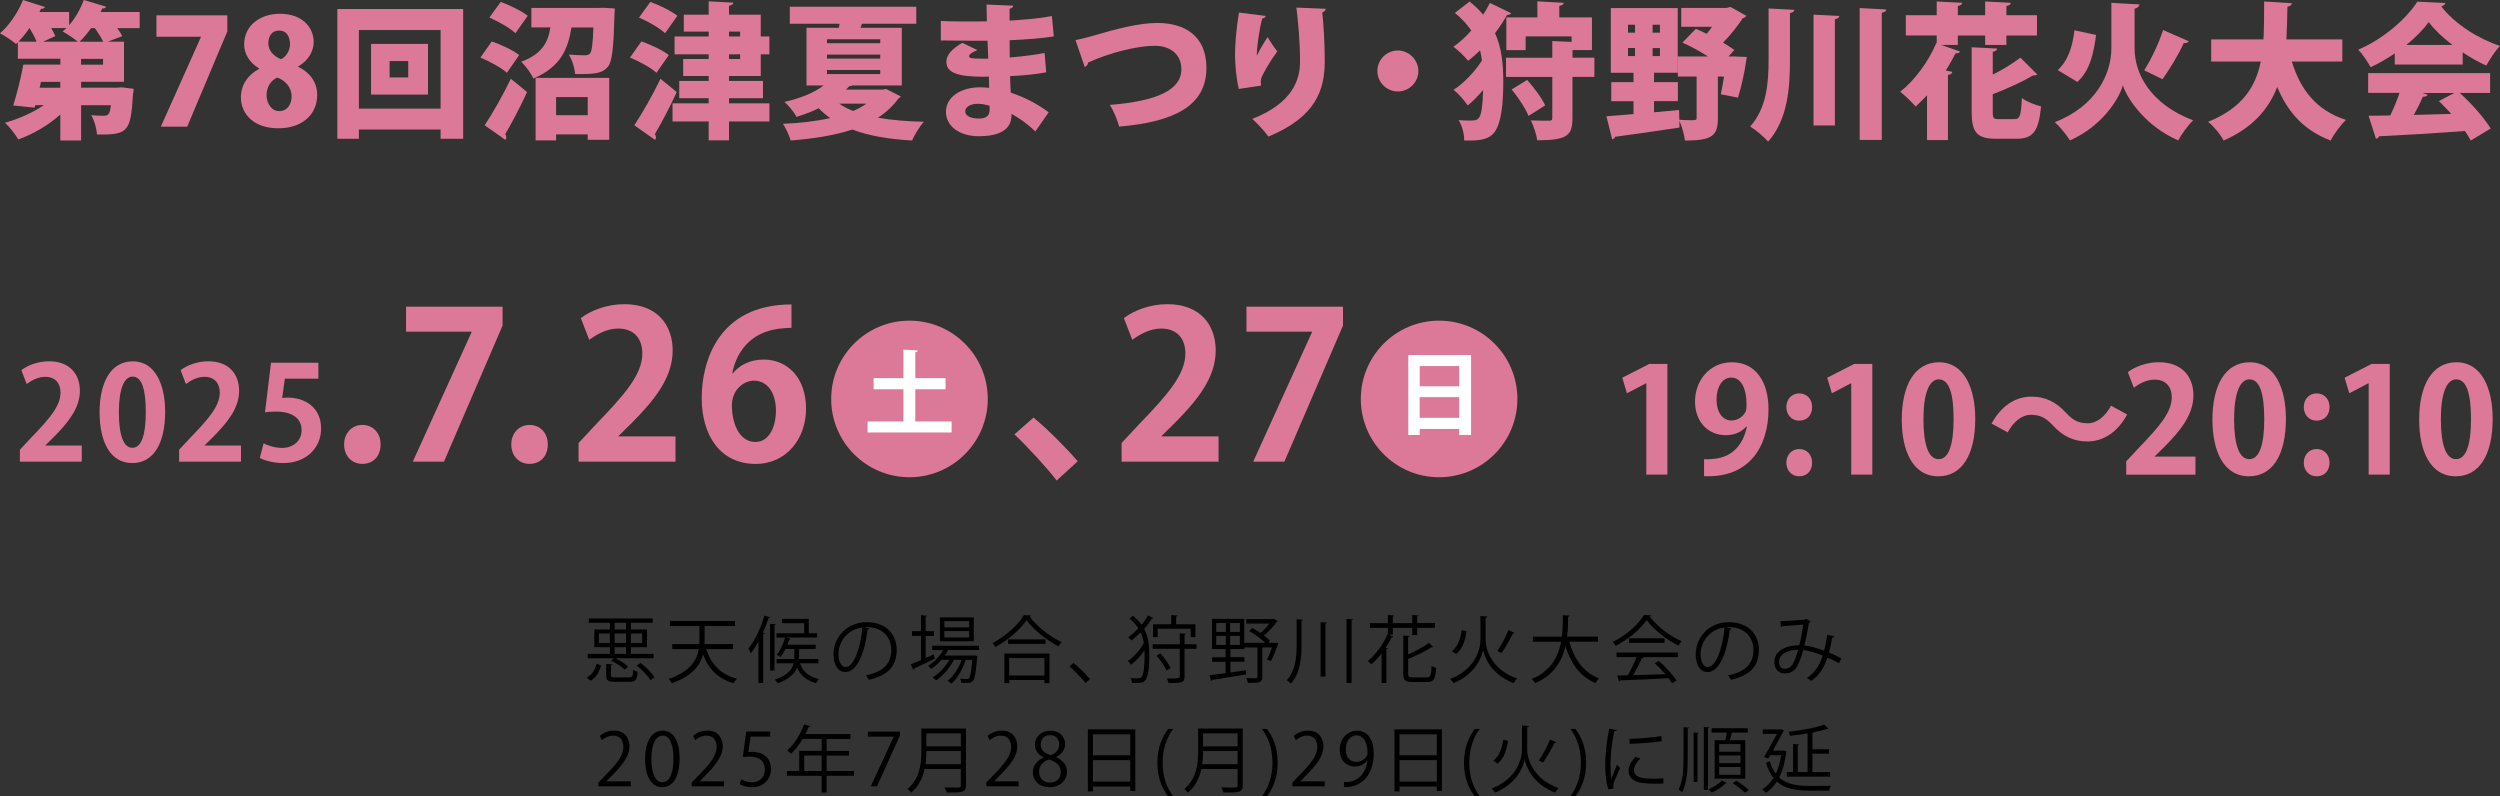 <?xml version="1.0" encoding="UTF-8"?>
<svg id="_レイヤー_2" data-name="レイヤー 2" xmlns="http://www.w3.org/2000/svg" viewBox="0 0 562.99 179.34">
  <rect x="0" y="0" width="562.99" height="179.34" fill="#333333" stroke="none"/>
  <defs>
    <style>
      .cls-1 {
        fill: #fff;
      }

      .cls-2 {
        fill: #dc7998;
      }
    </style>
  </defs>
  <g id="_トップ" data-name="トップ">
    <g>
      <path class="cls-2" d="M31.45,2.7v3.63h-5.04c.46.66.86,1.29,1.12,1.81l-3.3,1.25h3.69v9.03h-9.66v1.32h8.08l1.06-.07,2.7.33c-.03.36-.07.86-.16,1.25-.49,8.41-1.09,9.17-8.11,9.03-.07-1.38-.59-3.16-1.29-4.35,1.15.13,2.24.13,2.8.13,1.15,0,1.38-.43,1.65-2.37h-6.73v7.94h-4.68v-5.83c-2.7,2.41-6.07,4.38-9.46,5.6-.66-1.12-2.01-2.87-3-3.76,3.1-.86,6.27-2.27,8.74-3.96h-1.91l-.16.56-4.81-.49c.79-2.51,1.72-6.16,2.27-9.2h8.34v-1.32H4.02v-3.72l-.4.4c-.89-.76-2.54-1.85-3.63-2.41C2.08,5.74,4.09,2.74,5.18,0l4.95,1.58c-.1.26-.43.43-.89.4-.1.23-.23.49-.36.72h6.69v2.97c1.39-1.58,2.57-3.69,3.3-5.67,1.68.49,3.36.99,5.04,1.52-.13.26-.46.43-.89.4-.1.26-.23.53-.36.79h8.8ZM8.24,9.39c-.36-.92-.96-2.04-1.58-3.07h-.03c-.76,1.12-1.62,2.18-2.47,3.07h4.09ZM13.58,19.75v-1.32h-4.35l-.3,1.32h4.65ZM9.72,9.39h7.81c-.92-.76-2.41-1.75-3.43-2.31.3-.23.56-.49.86-.76h-3.43c.39.66.72,1.29.92,1.81l-2.74,1.25ZM20.51,6.33c-.82,1.15-1.68,2.21-2.6,3.07h5.34c-.43-.89-1.15-2.04-1.88-3.07h-.86ZM23.21,14.57v-1.32h-4.95v1.32h4.95Z"/>
      <path class="cls-2" d="M35.23,3.46h15.96v3.63l-9.03,21.43h-5.94l9.03-20.18v-.07h-10.02V3.46Z"/>
      <path class="cls-2" d="M58.38,15.43c-2.21-1.29-3.4-3.36-3.4-5.41,0-4.25,3.56-6.92,8.08-6.92,5.01,0,7.58,3.07,7.58,6.36,0,1.91-1.06,4.12-3.5,5.51v.07c2.27,1.06,4.29,3.17,4.29,6.3,0,4.68-3.63,7.55-8.74,7.55-5.51,0-8.44-3.2-8.44-6.96,0-3,1.75-5.18,4.12-6.43v-.07ZM65.67,21.76c0-2.14-1.48-3.69-3.23-4.29-1.48.63-2.41,2.18-2.41,3.96s1.06,3.59,2.84,3.59c1.88,0,2.8-1.62,2.8-3.26ZM60.43,9.76c0,1.58,1.15,2.9,2.83,3.56,1.09-.4,2.05-1.91,2.05-3.33,0-1.52-.63-3.1-2.41-3.1-2.01,0-2.47,1.68-2.47,2.87Z"/>
      <path class="cls-2" d="M75.98,2.04h28.32v29.21h-5.08v-2.08h-18.4v2.08h-4.85V2.04ZM80.82,24.46h18.4V6.76h-18.4v17.7ZM83.56,9.89h12.82v11.41h-12.82v-11.41ZM91.93,17.44v-3.69h-4.19v3.69h4.19Z"/>
      <path class="cls-2" d="M110.76,9.33c2.01.69,4.78,1.98,6.16,3.07l-2.77,3.99c-1.22-1.12-3.89-2.57-5.97-3.43l2.57-3.63ZM109.14,28.22c1.65-2.5,4.02-6.56,5.9-10.48l3.66,3c-1.62,3.49-3.4,6.89-4.94,9.49.2.23.26.46.26.69s-.07.43-.2.59l-4.68-3.3ZM112.77.43c2.01.73,4.71,2.04,6.07,3.13l-2.77,3.92c-1.19-1.15-3.82-2.64-5.87-3.53l2.57-3.53ZM135.88,1.75l2.57.16c0,.39-.03.92-.07,1.38-.2,7.45-.53,10.55-1.45,11.7-1.12,1.32-2.27,1.78-7.42,1.68-.1-1.35-.66-3.2-1.42-4.38,1.45.13,2.87.16,3.59.16.49,0,.86-.07,1.19-.4.4-.49.63-2.14.76-5.87h-4.94c-.73,4.52-2.18,8.8-8.57,11.5-.53-1.15-1.75-2.87-2.77-3.76,4.78-1.78,6.1-4.48,6.59-7.75h-4.28V1.78h15.2l1.02-.03ZM120.62,31.62v-14.08h16.58v13.94h-4.85v-1.22h-7.12v1.35h-4.62ZM132.35,21.86h-7.12v4.09h7.12v-4.09Z"/>
      <path class="cls-2" d="M144.45,9.33c2.01.69,4.78,1.98,6.16,3.07l-2.77,3.99c-1.22-1.12-3.89-2.57-5.97-3.43l2.57-3.63ZM142.84,28.22c1.65-2.5,4.02-6.56,5.9-10.48l3.66,3c-1.62,3.49-3.4,6.89-4.94,9.49.2.23.26.46.26.69s-.07.43-.2.59l-4.68-3.3ZM146.47.43c2.01.73,4.71,2.04,6.07,3.13-.92,1.29-1.85,2.6-2.77,3.92-1.19-1.15-3.82-2.64-5.87-3.53l2.57-3.53ZM171.32,17.11h-7.15v1.12h7.65v3.89h-7.65v1.15h9.1v4.09h-9.1v4.25h-4.58v-4.25h-8.14v-4.09h8.14v-1.15h-6.63v-3.89h6.63v-1.12h-5.74v-3.82h5.74v-1.06h-7.68v-4.02h7.68v-1.09h-5.6v-3.82h5.6V.3l5.54.3c-.03.36-.3.56-.96.69v2.01h7.15v4.91h1.94v4.02h-1.94v4.88ZM164.17,7.12v1.09h2.5v-1.09h-2.5ZM164.17,12.23v1.06h2.5v-1.06h-2.5Z"/>
      <path class="cls-2" d="M199.55,20.04l3.3,1.68c-.1.2-.3.33-.53.46-1.22,1.71-2.77,3.13-4.61,4.32,3.03.56,6.49.82,10.32.92-.92,1.02-2.08,2.97-2.64,4.22-5.28-.3-9.73-1.05-13.45-2.47-4.09,1.35-8.87,2.08-13.88,2.47-.33-1.12-1.06-2.77-1.75-3.76,3.76-.16,7.42-.56,10.65-1.29-.92-.66-1.81-1.38-2.6-2.21-1.45.73-3.1,1.35-4.98,1.94-.56-1.05-1.85-2.67-2.74-3.36,3.99-.92,6.89-2.21,8.84-3.72h-3.86V6.26h7.29l.16-.92h-11.21V1.52h28.48v3.82h-12.23c-.1.3-.2.63-.33.92h9.3v12.99h-11.17c-.16.1-.4.16-.66.16-.23.26-.49.49-.72.76h8.27l.76-.13ZM186.23,8.84v.89h12v-.89h-12ZM186.23,12.3v.89h12v-.89h-12ZM186.23,15.76v.92h12v-.92h-12ZM189,23.34c.89.63,1.94,1.19,3.13,1.65,1.12-.49,2.11-1.02,3-1.65h-6.13Z"/>
      <path class="cls-2" d="M211.86,4.71c1.98.13,5.34.13,7.94.13.82,0,1.65-.03,2.44-.03-.03-1.35-.07-2.87-.07-3.79l6,.26c-.03.36-.33.59-.82.69v2.67c3.16-.2,6.39-.43,9.53-1.02l.43,4.58c-3,.46-6.06.69-9.95.86,0,1.35,0,2.64.03,3.89,2.87-.23,6.03-.66,7.85-1.02l.36,4.35c-1.91.4-5.14.73-8.14.86.03,1.39.1,2.6.16,3.72,3,.99,5.97,2.51,8.54,4.42l-3,4.32c-1.62-1.58-3.46-2.9-5.37-3.96,0,1.32,0,5.04-7.35,5.04-4.48,0-7.42-2.34-7.42-5.51,0-3.4,3.49-5.51,7.65-5.51.69,0,1.39.03,2.08.13,0-.82-.03-1.65-.07-2.54-.4,0-.82.03-1.19.03-5.87,0-8.37-.92-8.37-3.36,0-1.45,1.05-2.8,3.59-4.28l3.4,1.65c-1.02.4-1.88.92-1.88,1.32,0,.53.63.56,2.21.59.69.03,1.39.03,2.11,0-.06-1.39-.1-2.7-.16-4.02h-2.64c-2.31,0-5.8-.07-7.88-.07v-4.42ZM222.84,23.8c-.86-.23-1.81-.43-2.6-.43-1.81,0-2.87.76-2.87,1.71,0,1.02,1.25,1.62,3.07,1.62,1.65,0,2.41-.66,2.41-1.91v-.99Z"/>
      <path class="cls-2" d="M242.2,9.03c1.09-.2,2.11-.46,3.99-.99,5.47-1.62,10.48-2.87,14.41-2.87,5.87,0,11.08,2.64,11.08,10.12,0,8.51-7.19,12.17-19.65,13.22-.26-1.05-1.22-3.59-2.11-4.88,10.81-.86,16.12-3.46,16.12-8.01,0-3.69-2.87-5.31-5.97-5.31-3.92,0-10.12,1.52-15.06,3.79,0,.49-.36.82-.73.99l-2.08-6.07Z"/>
      <path class="cls-2" d="M278.98,20.04c-.63-2.54-.82-5.61-.86-7.62,0-2.11.23-5.7.89-9.59l6.03.76c-.1.36-.49.53-.79.59-.66,2.31-1.25,6.59-1.22,8.34h.03c.59-1.35,1.65-3.03,2.41-4.16.49.89,1.62,2.54,2.17,3.2-1.94,2.7-3.36,5.24-3.59,6.03-.1.36-.13.59-.13.86s.03.49.07.82l-5.01.76ZM298.56,1.98c-.03.36-.3.63-.79.79.26,2.47.56,6.69.56,11.08-.03,6.36-1.94,12.46-12.69,16.91-.69-1.02-2.57-3.07-3.63-3.99,9.07-3.53,10.75-8.8,10.75-12.86,0-4.81-.46-9.36-.82-12.2l6.63.27Z"/>
      <path class="cls-2" d="M319.41,15.99c0,2.54-2.08,4.61-4.62,4.61s-4.61-2.08-4.61-4.61,2.08-4.62,4.61-4.62,4.62,2.14,4.62,4.62Z"/>
      <path class="cls-2" d="M330.93.33c1.19.96,2.21,1.94,3.07,2.97.56-.89,1.09-1.78,1.52-2.64l4.78,2.31c-.13.23-.43.4-.92.4-.76,1.35-1.68,2.74-2.7,4.09,1.55,3.46,1.85,7.15,1.85,11.01,0,4.55-.36,9.1-1.98,11.31-1.12,1.45-2.87,2.01-6.82,1.85,0-1.55-.43-3.23-1.25-4.58.86.07,1.58.1,2.18.1,1.48,0,1.94,0,2.44-.69.56-.72.82-3.13.89-6.2-1.12,1.35-2.34,2.57-3.46,3.49-.76-1.12-2.08-2.67-3.2-3.53,2.27-1.42,4.81-4.09,6.4-6.6-.1-.79-.23-1.55-.43-2.27-.89.86-1.78,1.65-2.7,2.34-.73-.96-2.27-2.41-3.3-3.16,1.42-.96,2.77-2.24,4.02-3.66-.92-1.35-2.11-2.67-3.69-3.96l3.33-2.57ZM359.05,12.99v4.32h-4.94v9.3c0,3.92-1.19,4.98-7.94,4.98-.16-1.29-.82-3.23-1.42-4.48,1.58.07,3.53.07,4.09.07.53,0,.73-.13.73-.63v-9.23h-10.42v-4.32h10.42v-3.76l4.35.2v-1.25h-10.35v3.1h-4.35V3.92h6.99V.3l5.93.33c-.03.36-.3.59-.99.69v2.6h7.35v7.35h-4.38v1.71h4.94ZM344.21,26.11c-.63-1.65-2.31-4.15-3.79-5.97l3.49-2.14c1.52,1.72,3.33,4.09,4.05,5.74l-3.76,2.37Z"/>
      <path class="cls-2" d="M390.82,12.73l2.54.1-.1.69c-.4,2.84-1.15,6.23-1.88,8.47l-3.86-.76c.23-1.06.49-2.51.72-3.99h-1.38v9.43c0,3.99-1.42,4.98-7.42,4.98-.13-1.29-.69-3.2-1.25-4.48l.03,1.55c-5.31.82-10.91,1.62-14.51,2.08-.07.36-.4.53-.66.56l-1.29-5.18c1.65-.1,3.76-.3,6.1-.49v-2.9h-5.01v-4.29h5.01v-2.11h-5.11V1.81h15.07v14.57h-5.34v2.11h5.37v4.29h-5.37v2.51l5.64-.53.06,2.21c.76.06,1.68.1,2.37.1,1.35,0,1.52,0,1.52-.53v-9.3h-4.22v-4.52h6.79c-1.81-1.15-3.92-2.31-5.77-3.13l3.03-3.1c.79.33,1.62.69,2.44,1.12.43-.49.82-1.05,1.19-1.58h-6.92V1.78h10.25l.82-.23,3.59,2.01c-.13.26-.46.46-.82.56-1.09,1.65-2.67,3.72-4.42,5.47.96.59,1.81,1.15,2.54,1.65l-1.32,1.48h1.55ZM366.62,5.57v1.78h1.58v-1.78h-1.58ZM366.62,10.81v1.81h1.58v-1.81h-1.58ZM373.81,7.35v-1.78h-1.65v1.78h1.65ZM373.81,12.63v-1.81h-1.65v1.81h1.65Z"/>
      <path class="cls-2" d="M398.28,1.91l5.8.3c-.03.4-.33.59-.99.73v10.52c0,6.46-.49,13.39-4.91,18.43-.92-1.06-2.84-2.67-4.05-3.4,3.72-4.19,4.15-9.73,4.15-15.07V1.91ZM408.4,3.3l5.8.3c-.03.39-.33.59-.99.72v23.93h-4.81V3.3ZM418.79,1.81l6,.33c-.03.36-.33.59-1.02.72v28.65h-4.98V1.81Z"/>
      <path class="cls-2" d="M440.88,10.12h-3.72l4.22,1.48c-.13.3-.49.46-.99.39-.66,1.29-1.38,2.6-2.21,3.89l1.48.3c-.07.36-.36.63-.99.69v14.67h-4.71v-10.09c-.86.92-1.71,1.78-2.57,2.54-.79-.92-2.47-2.57-3.49-3.33,3.2-2.44,6.4-6.82,8.14-10.95l.1.03v-1.75h-6.96V3.43h6.96V.33l5.74.3c-.03.36-.33.59-.99.72v2.08h6.16V.33l5.77.3c-.03.39-.3.59-.99.72v2.08h6.89v4.58h-6.89v2.11h-4.78v-2.11h-6.16v2.11ZM448.76,25.15c0,1.52.16,1.68,1.48,1.68h3.4c1.25,0,1.48-.76,1.68-4.75,1.02.79,3.03,1.58,4.32,1.88-.53,5.57-1.78,7.29-5.54,7.29h-4.52c-4.42,0-5.57-1.42-5.57-6.1v-14.51l5.74.3c-.03.36-.33.59-.99.72v5.14c2.34-1.15,4.58-2.57,6.23-3.82l3.79,3.79c-.13.16-.53.26-.92.2-2.44,1.45-5.83,3-9.1,4.25v3.92Z"/>
      <path class="cls-2" d="M478.06.79l3.76.2c-.07.46-.49.82-1.12.99v8.93c0,5.7,3.56,12.53,13.19,16.19-1.12,1.06-2.64,3.13-3.36,4.52-6.99-3-11.41-9.07-12.46-12.4-1.02,3.46-5.01,9.36-11.93,12.4-.63-1.09-2.34-3.17-3.4-4.12,9.33-3.56,12.73-10.98,12.73-16.55V.63l2.6.16ZM463.39,15.79c2.27-2.04,3.33-5.18,3.76-8.97l4.88,1.05c-.56,4.25-1.45,8.14-4.22,10.58l-4.42-2.67ZM482.87,15.83c1.55-2.44,3.3-6.1,4.25-9.07l5.8,2.54c-.2.3-.63.43-1.15.4-1.15,2.6-3.23,5.97-4.78,8.14l-4.12-2.01Z"/>
      <path class="cls-2" d="M527.48,13.85h-11.37c1.91,6.3,5.54,11.04,12.2,13.15-1.15,1.06-2.74,3.23-3.46,4.65-6.1-2.34-9.66-6.4-12.03-12.07-1.88,4.88-5.41,9.13-12.07,12.07-.69-1.35-2.14-3.13-3.5-4.22,7.72-3.1,10.71-7.88,11.87-13.58h-11.17v-4.98h11.77c.16-2.74.13-5.6.16-8.54l6.26.4c-.06.39-.39.66-1.02.76-.03,2.44-.1,4.94-.23,7.38h12.59v4.98Z"/>
      <path class="cls-2" d="M539.29,14.51v-2.47c-1.71,1.15-3.53,2.21-5.44,3.1-.59-1.09-1.81-3-2.8-3.95,5.67-2.38,10.98-7.09,13.32-10.81l6.33.3c-.1.36-.43.66-.96.73,3,3.95,8.34,7.32,13.25,8.93-1.19,1.22-2.24,2.97-3.1,4.42-1.75-.79-3.56-1.81-5.31-2.97v2.74h-15.3ZM560.75,20.93h-6.82c2.74,2.47,5.51,5.64,6.96,8.01l-4.48,2.7c-.33-.63-.79-1.35-1.32-2.14-7.15.53-14.44.96-19.35,1.19-.1.33-.4.53-.69.56l-1.65-5.18c1.39,0,3.07-.03,4.88-.07.76-1.58,1.52-3.4,2.08-5.08h-7.06v-4.45h27.46v4.45ZM552.28,10.12c-2.18-1.65-4.05-3.43-5.34-5.14-1.22,1.68-2.97,3.46-5.04,5.14h10.38ZM545.49,20.93l1.22.4c-.13.33-.53.46-1.09.46-.53,1.25-1.25,2.7-2.04,4.09,2.7-.07,5.57-.13,8.44-.23-.92-1.02-1.88-2.01-2.8-2.9l3.49-1.81h-7.22Z"/>
    </g>
    <g>
      <path class="cls-2" d="M370.74,106.89v-20.57h-.07l-4.29,2.24-1.05-3.5,6.07-3.1h4.09v24.92h-4.75Z"/>
      <path class="cls-2" d="M393.28,96.05c-1.06,1.19-2.6,1.95-4.68,1.95-3.86,0-6.89-2.93-6.89-7.58s3.23-8.84,8.31-8.84c5.44,0,8.24,4.55,8.24,10.52,0,8.64-4.48,15.59-14.51,15.13v-3.82c.76.06,1.25,0,2.41-.1,4.12-.43,6.49-3.43,7.22-7.22l-.1-.03ZM386.56,89.98c0,2.93,1.39,4.71,3.36,4.71,1.48,0,2.6-.92,3.13-1.88.2-.36.26-.86.26-1.81,0-3.33-1.12-5.97-3.46-5.97-1.98,0-3.3,2.11-3.3,4.95Z"/>
      <path class="cls-2" d="M402.28,91.66c0-1.75,1.22-3.07,2.9-3.07s2.9,1.25,2.9,3.07-1.12,3.07-2.9,3.07-2.9-1.39-2.9-3.07ZM402.28,104.19c0-1.75,1.22-3.07,2.9-3.07s2.9,1.25,2.9,3.07-1.12,3.07-2.9,3.07-2.9-1.38-2.9-3.07Z"/>
      <path class="cls-2" d="M416.89,106.89v-20.57h-.07l-4.29,2.24-1.05-3.5,6.07-3.1h4.09v24.92h-4.75Z"/>
      <path class="cls-2" d="M428.27,94.5c0-7.58,2.8-12.92,8.41-12.92s8.14,5.8,8.14,12.73c0,8.24-3.07,12.95-8.31,12.95-5.8,0-8.24-5.8-8.24-12.76ZM436.58,103.4c2.24,0,3.36-3.17,3.36-9s-1.02-8.97-3.33-8.97c-2.11,0-3.46,3.03-3.46,8.97s1.22,9,3.4,9h.03Z"/>
      <path class="cls-2" d="M479.03,93.34c-2.21,4.09-5.44,6.07-8.97,6.07-3.13,0-5.54-1.19-7.78-3.63-1.42-1.48-2.6-2.37-4.91-2.37-2.11,0-3.99,1.62-5.24,3.96l-3.63-1.98c2.21-4.09,5.44-6.07,8.97-6.07,3.13,0,5.54,1.19,7.78,3.63,1.42,1.52,2.64,2.37,4.91,2.37,2.11,0,3.99-1.62,5.24-3.96l3.63,1.98Z"/>
      <path class="cls-2" d="M494.41,106.89h-15.59v-3l2.77-2.97c4.71-4.88,7.48-8.08,7.48-11.44,0-2.18-1.15-3.99-3.89-3.99-1.81,0-3.49.96-4.65,1.81l-1.35-3.49c1.55-1.19,4.12-2.24,6.99-2.24,5.34,0,7.78,3.4,7.78,7.45,0,4.42-3,8.05-6.63,11.7l-2.08,2.04v.07h9.17v4.05Z"/>
      <path class="cls-2" d="M498.23,94.5c0-7.58,2.8-12.92,8.41-12.92s8.14,5.8,8.14,12.73c0,8.24-3.07,12.95-8.31,12.95-5.8,0-8.24-5.8-8.24-12.76ZM506.54,103.4c2.24,0,3.36-3.17,3.36-9s-1.02-8.97-3.33-8.97c-2.11,0-3.46,3.03-3.46,8.97s1.22,9,3.4,9h.03Z"/>
      <path class="cls-2" d="M518.8,91.66c0-1.75,1.22-3.07,2.9-3.07s2.9,1.25,2.9,3.07-1.12,3.07-2.9,3.07-2.9-1.39-2.9-3.07ZM518.8,104.19c0-1.75,1.22-3.07,2.9-3.07s2.9,1.25,2.9,3.07-1.12,3.07-2.9,3.07-2.9-1.38-2.9-3.07Z"/>
      <path class="cls-2" d="M533.41,106.89v-20.57h-.07l-4.29,2.24-1.05-3.5,6.07-3.1h4.09v24.92h-4.75Z"/>
      <path class="cls-2" d="M544.79,94.5c0-7.58,2.8-12.92,8.41-12.92s8.14,5.8,8.14,12.73c0,8.24-3.07,12.95-8.31,12.95-5.8,0-8.24-5.8-8.24-12.76ZM553.1,103.4c2.24,0,3.36-3.17,3.36-9s-1.02-8.97-3.33-8.97c-2.11,0-3.46,3.03-3.46,8.97s1.22,9,3.4,9h.03Z"/>
    </g>
    <g>
      <path d="M135.35,149.84c-.36,1.38-.99,2.7-2.31,3.44l-.92-.68c1.23-.64,1.91-1.83,2.24-3.13l.99.36ZM140.69,150.83c-.63-.68-1.93-1.53-3.08-2.04l.63-.55h-5.88v-.99h4.99v-1.51h-3.51v-3.99h3.51v-1.5h-4.74v-.97h14.38v.97h-4.91v1.5h3.62v3.99h-3.62v1.51h5.12v.99h-8.66c1.09.49,2.29,1.25,2.91,1.89l-.76.69ZM134.87,144.82h2.47v-2.16h-2.47v2.16ZM137.59,152.05c0,.41.15.49,1.04.49h3.08c.71,0,.82-.2.89-1.68.25.18.69.35,1,.41-.15,1.84-.49,2.27-1.79,2.27h-3.24c-1.66,0-2.06-.3-2.06-1.48v-2.54l1.42.08c-.02.11-.1.2-.33.23v2.21ZM138.41,140.25v1.5h2.57v-1.5h-2.57ZM140.98,144.82v-2.16h-2.57v2.16h2.57ZM138.41,145.74v1.51h2.57v-1.51h-2.57ZM144.61,142.66h-2.54v2.16h2.54v-2.16ZM146.43,153.18c-.51-1.01-1.83-2.37-3.06-3.29l.87-.58c1.25.91,2.58,2.22,3.15,3.24l-.96.63Z"/>
      <path d="M165.11,146.18h-6.06c1.09,3.41,3.26,5.75,6.9,6.64-.25.25-.58.73-.76,1.04-3.48-.99-5.62-3.18-6.87-6.47-.66,2.47-2.45,4.86-7.05,6.47-.12-.28-.44-.74-.68-.96,4.87-1.71,6.36-4.23,6.78-6.72h-5.98v-1.14h6.09c.03-.35.03-.69.03-1.02v-3.05h-6.64v-1.14h14.66v1.14h-6.85v3.05c0,.33,0,.68-.03,1.02h6.44v1.14Z"/>
      <path d="M170.8,144.49c-.54.97-1.12,1.88-1.73,2.63-.11-.26-.38-.82-.54-1.07,1.42-1.71,2.78-4.58,3.62-7.43l1.3.41c-.05.11-.16.18-.38.18-.36,1.1-.79,2.21-1.27,3.26l.38.11c-.03.11-.11.18-.31.21v11.03h-1.07v-9.35ZM173.42,140.47l1.3.08c-.02.1-.1.18-.31.21v10.26h-.99v-10.56ZM184.29,149.36h-4.15c.43,1.29,1.45,2.88,4.28,3.59-.25.2-.53.63-.68.91-2.47-.71-3.62-2.14-4.23-3.47-.54,1.25-1.75,2.52-4.33,3.49-.15-.25-.46-.63-.71-.82,2.98-.99,3.95-2.4,4.27-3.69h-3.85v-.97h3.98v-2.26h-1.98c-.35.71-.74,1.35-1.15,1.83-.2-.16-.56-.41-.82-.54.77-.87,1.47-2.37,1.88-3.85h-1.93v-.97h6.23v-2.27h-5.01v-.97h6.04v3.24h1.88v.97h-6.97l1.02.28c-.03.12-.15.18-.33.16-.11.38-.26.77-.41,1.17h6.37v.95h-3.75v2.26h4.35v.97Z"/>
      <path d="M195.78,141.52c-.07.15-.2.26-.41.26-.59,5.12-2.3,9.58-5.04,9.58-1.38,0-2.63-1.38-2.63-3.98,0-3.95,3.08-7.26,7.41-7.26,4.76,0,6.82,3.01,6.82,6.23,0,3.92-2.27,5.81-6.26,6.74-.15-.27-.43-.71-.69-1.01,3.79-.72,5.73-2.57,5.73-5.68,0-2.72-1.75-5.19-5.6-5.19-.16,0-.35.02-.49.03l1.17.28ZM194.2,141.31c-3.33.41-5.39,3.16-5.39,6.04,0,1.76.76,2.87,1.55,2.87,1.99,0,3.43-4.4,3.84-8.91Z"/>
      <path d="M208.45,148.19l1.81-.82c.03.1.07.2.23.97-1.7.82-3.51,1.7-4.66,2.22,0,.13-.08.23-.18.28l-.54-1.23c.63-.25,1.42-.58,2.29-.96v-5.45h-2.01v-1.07h2.01v-3.59l1.37.1c-.02.11-.1.18-.31.22v3.28h1.86v1.07h-1.86v4.99ZM220.49,146.38h-6.95c-.22.43-.48.84-.76,1.25h6.5l.23-.02.61.1-.07.33c-.28,3.57-.54,4.88-.99,5.35-.4.41-.81.41-1.66.41-.28,0-.61-.02-.94-.03-.02-.28-.1-.67-.25-.92.64.07,1.22.07,1.47.07s.38-.02.51-.16c.3-.31.54-1.42.77-4.18h-1.48c-.63,2.04-1.88,4.25-3.24,5.37-.22-.21-.54-.49-.84-.64,1.33-.96,2.52-2.87,3.16-4.73h-1.75c-.87,1.78-2.49,3.66-4.02,4.66-.18-.23-.49-.53-.76-.71,1.4-.79,2.88-2.37,3.77-3.95h-1.78c-.69.81-1.5,1.51-2.32,2.04-.16-.18-.49-.49-.71-.66,1.3-.79,2.59-2.09,3.39-3.57h-2.45v-.97h10.54v.97ZM219.29,139.04v5.37h-7.62v-5.37h7.62ZM218.25,141.29v-1.42h-5.58v1.42h5.58ZM218.25,143.55v-1.43h-5.58v1.43h5.58Z"/>
      <path d="M232.22,138.61c-.05.15-.16.21-.35.25,1.63,2.21,4.63,4.54,7.21,5.75-.26.25-.54.63-.72.96-2.62-1.37-5.6-3.74-7.18-5.9-1.37,2.04-4.13,4.46-7.01,6.03-.15-.25-.46-.64-.69-.87,2.93-1.51,5.8-4.1,7.11-6.31l1.63.1ZM226.18,153.84v-6.67h10.15v6.67h-1.12v-.71h-7.94v.71h-1.09ZM227.02,143.99h8.43v1h-8.43v-1ZM235.2,148.19h-7.94v3.94h7.94v-3.94Z"/>
      <path d="M241.74,149.28c1.22.97,2.83,2.6,3.72,3.64l-.99.91c-.82-1.05-2.5-2.78-3.61-3.77l.87-.77Z"/>
      <path d="M255.14,138.67c.81.66,1.43,1.34,1.93,2.03.58-.71,1.09-1.43,1.47-2.11l1.17.59c-.07.1-.18.13-.31.12-.46.76-1.05,1.55-1.75,2.32,1.01,1.88,1.17,3.87,1.17,5.93,0,2.49-.18,4.69-.87,5.62-.31.41-.71.66-2.36.66-.21,0-.44,0-.66-.02,0-.36-.15-.77-.35-1.09.43.03.82.05,1.15.05.89,0,1.14-.02,1.4-.35.46-.61.63-2.62.63-4.89,0-.38,0-.74-.02-1.1-.86,1.27-1.99,2.5-3.01,3.28-.18-.26-.48-.64-.76-.86,1.32-.84,2.78-2.49,3.61-4.03-.13-.82-.35-1.61-.71-2.39-.64.64-1.35,1.25-2.06,1.8-.16-.22-.53-.53-.76-.71.81-.58,1.6-1.27,2.3-2.03-.48-.76-1.12-1.5-1.98-2.21l.76-.61ZM269.45,145.08v1.02h-2.7v6.32c0,1.35-.68,1.42-3.61,1.38-.05-.28-.21-.72-.36-1.02.49.02.96.02,1.37.02q1.53,0,1.53-.38v-6.32h-6.11v-1.02h6.11v-2.45l1.38.08c-.02.12-.1.2-.31.22v2.16h2.7ZM259.67,140.58h4.08v-2.07l1.45.1c-.02.11-.1.2-.33.21v1.76h4.33v2.9h-1.07v-1.89h-7.43v1.89h-1.04v-2.9ZM262.72,151.02c-.39-.92-1.37-2.34-2.25-3.36l.84-.51c.91,1,1.89,2.39,2.3,3.29l-.89.58Z"/>
      <path d="M287.25,144.73l.61.07c-.22.84-1.05,3.03-1.63,4.03-.71-.16-.81-.23-.91-.28.36-.69.79-1.75,1.12-2.75h-2.17v6.62c0,1.33-.58,1.37-3.24,1.37-.05-.31-.22-.77-.38-1.1.66.03,1.25.05,1.66.05.76,0,.86,0,.86-.35v-6.59h-2.96v.36h-3.13v1.84h3.15v1.02h-3.15v2.41l3.49-.49.03.94c-2.82.48-5.8.94-7.62,1.23-.03.13-.13.2-.25.23l-.35-1.28c.97-.11,2.24-.3,3.62-.48v-2.55h-3.03v-1.02h3.03v-1.84h-3.06v-6.8h7.26v5.39h4.74c-.91-.87-2.35-1.96-3.65-2.65l.72-.69c.61.31,1.25.71,1.86,1.12.69-.58,1.42-1.37,1.96-2.12h-5.17v-1h6.01l.22-.07.84.53c-.05.07-.15.11-.23.15-.68.99-1.8,2.22-2.87,3.08.56.43,1.04.85,1.38,1.22l-.41.44h1.42l.23-.02ZM273.89,140.3v2.01h2.16v-2.01h-2.16ZM273.89,143.2v2.04h2.16v-2.04h-2.16ZM279.21,142.31v-2.01h-2.19v2.01h2.19ZM279.21,145.24v-2.04h-2.19v2.04h2.19Z"/>
      <path d="M292,139.45l1.43.1c-.02.12-.11.2-.33.22v5.35c0,3.18-.26,6.36-2.4,8.83-.22-.25-.64-.59-.91-.76,1.98-2.29,2.21-5.17,2.21-8.07v-5.67ZM297.39,140.12l1.43.08c-.02.13-.11.2-.33.23v11.94h-1.1v-12.25ZM303.24,139.38l1.46.1c-.02.11-.11.18-.33.21v14.11h-1.14v-14.43Z"/>
      <path d="M313.65,142.92h-1.04l1.17.41c-.03.12-.16.16-.36.16-.39.81-.85,1.62-1.37,2.37l.49.13c-.03.1-.13.18-.33.2v7.62h-1.09v-6.64c-.72.92-1.5,1.76-2.29,2.44-.2-.2-.58-.56-.82-.74,1.7-1.37,3.43-3.67,4.45-6.01l.08.03v-1.5h-4.05v-1.07h4.05v-1.81l1.42.08c-.02.11-.1.2-.31.23v1.5h4.38v-1.81l1.43.08c-.02.13-.11.2-.33.23v1.5h4.02v1.07h-4.02v1.61h-1.1v-1.61h-4.38v1.51ZM317.11,151.7c0,.69.16.84,1.05.84h3.18c.82,0,.95-.44,1.05-2.6.26.2.71.38,1.02.46-.15,2.47-.48,3.19-2.01,3.19h-3.31c-1.62,0-2.08-.39-2.08-1.89v-8.56l1.42.08c-.02.11-.11.2-.33.23v3.94c1.75-.79,3.57-1.76,4.68-2.62l.94.92c-.03.05-.1.07-.18.07-.03,0-.08,0-.13-.02-1.29.87-3.38,1.86-5.3,2.65v3.31Z"/>
      <path d="M333.4,138.72l1.56.11c-.02.15-.16.26-.4.31v5.05c0,1.8,1.14,6.54,7.05,8.61-.25.25-.58.73-.74,1.04-5.01-1.89-6.55-5.83-6.87-7.44h-.02c-.3,1.63-1.76,5.43-6.65,7.44-.15-.25-.51-.69-.76-.94,5.75-2.17,6.82-6.88,6.82-8.71v-5.48ZM326.95,146.64c1.37-1.02,1.96-2.86,2.22-4.73l1.09.25c-.3,1.96-.87,4-2.36,5.14l-.95-.66ZM341.08,142.51c-.05.1-.2.15-.36.15-.66,1.32-1.75,3.23-2.6,4.41,0-.02-.91-.48-.91-.48.84-1.22,1.91-3.24,2.5-4.71l1.37.63Z"/>
      <path d="M359.85,144.5h-6.44c1.07,3.94,3.2,6.97,6.7,8.27-.28.25-.64.71-.82,1.04-3.44-1.42-5.53-4.33-6.75-8.3-.76,3.26-2.55,6.49-6.8,8.32-.16-.3-.51-.69-.79-.94,4.35-1.76,5.98-5.05,6.6-8.38h-6.36v-1.14h6.54c.22-1.71.2-3.39.22-4.83l1.55.08c-.02.15-.15.23-.36.28-.02,1.3-.03,2.85-.23,4.46h6.95v1.14Z"/>
      <path d="M371.86,138.57c-.05.13-.18.22-.35.25,1.61,2.24,4.59,4.45,7.18,5.57-.26.27-.53.66-.71.99-2.62-1.29-5.58-3.54-7.16-5.76-1.37,2.04-4.12,4.38-7,5.83-.13-.23-.41-.66-.64-.89,2.9-1.4,5.75-3.87,7.05-6.08l1.63.1ZM364.03,147.98v-1.05h13.82v1.05h-7.92l.2.07c-.05.11-.18.16-.39.18-.49,1.12-1.23,2.6-1.94,3.82,2.19-.05,4.74-.13,7.24-.22-.74-.85-1.6-1.75-2.42-2.47l.94-.51c1.55,1.33,3.21,3.15,3.98,4.4l-.99.63c-.21-.34-.48-.74-.81-1.15-4,.22-8.25.4-10.89.48-.03.15-.13.21-.26.23l-.41-1.32c.69,0,1.5-.02,2.41-.05.68-1.19,1.45-2.8,1.96-4.09h-4.51ZM366.85,143.73h7.99v1.04h-7.99v-1.04Z"/>
      <path d="M389.94,141.52c-.07.15-.2.26-.41.26-.59,5.12-2.3,9.58-5.04,9.58-1.38,0-2.63-1.38-2.63-3.98,0-3.95,3.08-7.26,7.41-7.26,4.76,0,6.82,3.01,6.82,6.23,0,3.92-2.27,5.81-6.26,6.74-.15-.27-.43-.71-.69-1.01,3.79-.72,5.73-2.57,5.73-5.68,0-2.72-1.75-5.19-5.6-5.19-.16,0-.35.02-.49.03l1.17.28ZM388.36,141.31c-3.33.41-5.39,3.16-5.39,6.04,0,1.76.76,2.87,1.55,2.87,1.99,0,3.43-4.4,3.84-8.91Z"/>
      <path d="M413.08,143.29c-.05.18-.23.3-.48.3-.18,1.14-.44,2.34-.72,3.36.89.38,1.83.81,2.77,1.28l-.53,1.1c-.89-.44-1.75-.87-2.59-1.23-.79,2.37-1.93,4.1-3.67,5.25-.23-.23-.64-.51-.94-.69,1.73-1.14,2.8-2.69,3.56-5.04-1.66-.66-3.18-1.12-4.4-1.22-1.14,4.15-2.16,5.24-4.13,5.24s-2.36-1.58-2.36-2.58c0-2.55,2.65-3.74,5.6-3.76.35-1.32.66-2.93.89-4.64-.77.07-3.41.25-4.66.33-.07.11-.2.2-.35.23l-.15-1.33c1.42-.05,4.48-.25,5.47-.35.18-.02.25-.1.36-.18l1.02.61c-.08.13-.21.2-.41.26-.26,1.83-.66,3.72-1.02,5.14,1.27.1,2.78.54,4.43,1.17.28-.99.53-2.26.71-3.59l1.6.35ZM404.92,146.33c-2.37.03-4.27.97-4.27,2.72,0,.92.44,1.55,1.22,1.55,1.2,0,1.99-.41,3.05-4.26Z"/>
      <path d="M142.07,177.08h-7.3v-.84l1.2-1.27c2.93-2.96,4.41-4.76,4.41-6.77,0-1.32-.58-2.54-2.36-2.54-.99,0-1.88.54-2.47,1.02l-.46-.96c.76-.68,1.88-1.2,3.19-1.2,2.49,0,3.48,1.81,3.48,3.51,0,2.32-1.63,4.3-4.18,6.87l-.97,1.02v.03h5.45v1.12Z"/>
      <path d="M145.28,170.95c0-4.31,1.68-6.41,3.99-6.41s3.77,2.21,3.77,6.24c0,4.28-1.5,6.49-3.95,6.49-2.24,0-3.81-2.21-3.81-6.32ZM151.65,170.85c0-3.08-.74-5.2-2.47-5.2-1.47,0-2.5,1.96-2.5,5.2s.91,5.3,2.45,5.3c1.83,0,2.52-2.37,2.52-5.3Z"/>
      <path d="M163.07,177.08h-7.3v-.84l1.2-1.27c2.93-2.96,4.41-4.76,4.41-6.77,0-1.32-.58-2.54-2.36-2.54-.99,0-1.88.54-2.47,1.02l-.46-.96c.76-.68,1.88-1.2,3.19-1.2,2.49,0,3.48,1.81,3.48,3.51,0,2.32-1.63,4.3-4.18,6.87l-.97,1.02v.03h5.45v1.12Z"/>
      <path d="M173.46,164.75v1.13h-4.43l-.51,3.49c.26-.03.53-.06.96-.06,2.19,0,4.15,1.3,4.15,3.79s-1.81,4.18-4.25,4.18c-1.23,0-2.27-.36-2.83-.72l.4-1.07c.46.31,1.37.69,2.44.69,1.55,0,2.88-1.14,2.86-2.92,0-1.7-1.09-2.88-3.39-2.88-.66,0-1.17.05-1.58.11l.77-5.75h5.42Z"/>
      <path d="M192.31,173.62v1.09h-6.16v3.77h-1.12v-3.77h-7.81v-1.09h2.77v-4.53h5.04v-2.7h-4.25c-.79,1.3-1.7,2.47-2.63,3.33-.2-.2-.63-.56-.89-.72,1.53-1.32,2.98-3.59,3.84-5.88l1.4.44c-.07.15-.21.18-.38.15-.22.54-.46,1.07-.74,1.6h10.15v1.09h-5.37v2.7h5.01v1.05h-5.01v3.48h6.16ZM181.11,173.62h3.92v-3.48h-3.92v3.48Z"/>
      <path d="M195.43,164.75h7.23v.87l-5.16,11.46h-1.4l5.15-11.16v-.03h-5.83v-1.13Z"/>
      <path d="M217.53,164.07v12.78c0,.86-.23,1.23-.84,1.43-.61.2-1.71.21-3.51.2-.08-.31-.3-.84-.48-1.17.79.03,1.55.05,2.14.05,1.43,0,1.53,0,1.53-.51v-3.67h-8.15c-.43,1.93-1.29,3.87-3.03,5.33-.16-.25-.58-.66-.82-.82,2.83-2.4,3.11-5.81,3.11-8.55v-5.07h10.04ZM208.61,169.14c0,.84-.03,1.88-.18,2.96h7.95v-2.96h-7.77ZM216.38,165.16h-7.77v2.93h7.77v-2.93Z"/>
      <path d="M229.4,177.08h-7.3v-.84l1.2-1.27c2.93-2.96,4.41-4.76,4.41-6.77,0-1.32-.58-2.54-2.36-2.54-.99,0-1.88.54-2.47,1.02l-.46-.96c.76-.68,1.88-1.2,3.19-1.2,2.49,0,3.48,1.81,3.48,3.51,0,2.32-1.63,4.3-4.18,6.87l-.97,1.02v.03h5.45v1.12Z"/>
      <path d="M234.99,170.54c-1.33-.64-1.93-1.73-1.93-2.78,0-1.91,1.5-3.21,3.49-3.21,2.24,0,3.31,1.52,3.31,3,0,1.05-.56,2.21-2.03,2.92v.06c1.51.64,2.45,1.75,2.45,3.23,0,2.09-1.71,3.52-3.89,3.52-2.35,0-3.8-1.5-3.8-3.28,0-1.6.96-2.75,2.39-3.39v-.06ZM238.89,173.9c0-1.55-1.04-2.34-2.67-2.87-1.45.48-2.22,1.53-2.22,2.75,0,1.4.94,2.47,2.42,2.47,1.58,0,2.47-1.07,2.47-2.36ZM234.36,167.63c-.02,1.32.92,2.04,2.29,2.45,1.07-.41,1.88-1.25,1.88-2.42,0-1.04-.58-2.11-2.03-2.11s-2.14,1-2.14,2.07Z"/>
      <path d="M244.98,164.25h10.69v13.87h-1.15v-.99h-8.4v1.09h-1.14v-13.96ZM254.52,165.37h-8.4v4.72h8.4v-4.72ZM246.12,176.01h8.4v-4.83h-8.4v4.83Z"/>
      <path d="M263.07,179.34c-1.17-1.53-2.44-3.92-2.44-7.56s1.25-6.06,2.44-7.62h1.12c-1.37,1.83-2.36,4.25-2.36,7.64s1.02,5.68,2.36,7.54h-1.12Z"/>
      <path d="M279.86,164.07v12.78c0,.86-.23,1.23-.84,1.43-.61.2-1.71.21-3.51.2-.08-.31-.3-.84-.48-1.17.79.03,1.55.05,2.14.05,1.43,0,1.53,0,1.53-.51v-3.67h-8.15c-.43,1.93-1.29,3.87-3.03,5.33-.16-.25-.58-.66-.82-.82,2.83-2.4,3.11-5.81,3.11-8.55v-5.07h10.04ZM270.93,169.14c0,.84-.03,1.88-.18,2.96h7.95v-2.96h-7.77ZM278.7,165.16h-7.77v2.93h7.77v-2.93Z"/>
      <path d="M285.31,164.15c1.17,1.53,2.42,3.92,2.42,7.59s-1.23,6.01-2.42,7.59h-1.12c1.33-1.83,2.36-4.25,2.36-7.61s-1.01-5.71-2.36-7.57h1.12Z"/>
      <path d="M298.34,177.08h-7.3v-.84l1.2-1.27c2.93-2.96,4.41-4.76,4.41-6.77,0-1.32-.58-2.54-2.36-2.54-.99,0-1.88.54-2.47,1.02l-.46-.96c.76-.68,1.88-1.2,3.19-1.2,2.49,0,3.48,1.81,3.48,3.51,0,2.32-1.63,4.3-4.18,6.87l-.97,1.02v.03h5.45v1.12Z"/>
      <path d="M307.93,171.25c-.68.85-1.63,1.37-2.83,1.37-2.11,0-3.41-1.65-3.41-3.74,0-2.26,1.48-4.33,3.9-4.33s3.77,2.01,3.77,5.16c0,4.1-2.07,6.95-5.24,7.44-.58.1-1.1.13-1.47.11v-1.14c.35.03.74-.02,1.27-.08,2.08-.3,3.64-1.98,4.05-4.79h-.05ZM303.07,168.8c0,1.66.94,2.78,2.35,2.78,1.34,0,2.55-1.02,2.55-2.01,0-2.37-.87-3.97-2.5-3.97-1.43,0-2.4,1.35-2.4,3.2Z"/>
      <path d="M314.03,164.25h10.69v13.87h-1.15v-.99h-8.4v1.09h-1.14v-13.96ZM323.56,165.37h-8.4v4.72h8.4v-4.72ZM315.17,176.01h8.4v-4.83h-8.4v4.83Z"/>
      <path d="M332.12,179.34c-1.17-1.53-2.44-3.92-2.44-7.56s1.25-6.06,2.44-7.62h1.12c-1.37,1.83-2.36,4.25-2.36,7.64s1.02,5.68,2.36,7.54h-1.12Z"/>
      <path d="M342.76,163.38l1.56.11c-.02.15-.16.26-.4.31v5.05c0,1.8,1.14,6.54,7.05,8.61-.25.25-.58.73-.74,1.04-5.01-1.89-6.55-5.83-6.87-7.44h-.02c-.3,1.63-1.76,5.43-6.65,7.44-.15-.25-.51-.69-.76-.94,5.75-2.17,6.82-6.88,6.82-8.71v-5.48ZM336.3,171.3c1.37-1.02,1.96-2.86,2.22-4.73l1.09.25c-.3,1.96-.87,4-2.36,5.14l-.95-.66ZM350.43,167.17c-.05.1-.2.15-.36.15-.66,1.32-1.75,3.23-2.6,4.41,0-.02-.91-.48-.91-.48.84-1.22,1.91-3.24,2.5-4.71l1.37.63Z"/>
      <path d="M354.77,164.15c1.17,1.53,2.42,3.92,2.42,7.59s-1.23,6.01-2.42,7.59h-1.12c1.33-1.83,2.36-4.25,2.36-7.61s-1.01-5.71-2.36-7.57h1.12Z"/>
      <path d="M364.08,164.4c-.05.18-.21.28-.54.26-.58,2.68-.87,5.63-.87,7.41,0,1.23.05,2.49.22,3.26.31-.81,1.02-2.54,1.25-3.11l.69.72c-.68,1.66-1.17,2.6-1.4,3.34-.08.28-.13.54-.13.77,0,.18.03.35.08.51l-1.17.21c-.53-1.56-.72-3.48-.72-5.66s.35-5.17.87-8.02l1.73.3ZM374.57,176.44c-.59.03-1.2.05-1.81.05-1.17,0-2.27-.07-3.06-.18-2.03-.3-2.96-1.42-2.96-2.73,0-1.14.63-2.09,1.55-3.18l1.07.46c-.82.86-1.4,1.65-1.4,2.59,0,1.91,2.8,1.91,4.51,1.91.69,0,1.43-.03,2.12-.08l-.02,1.17ZM366.95,166.38c2.12-.05,4.99-.25,7.18-.63l.1,1.15c-2.04.35-5.35.56-7.25.61l-.03-1.14Z"/>
      <path d="M380.07,170.41c0,3.06-.13,5.75-1.27,8.02-.18-.2-.53-.51-.76-.66.97-2.11,1.09-4.59,1.09-7.36v-6.64l1.25.08c-.02.1-.1.18-.31.22v6.34ZM381.4,176.08v-11.12l1.14.08c-.02.1-.08.16-.28.2v10.84h-.86ZM383.69,163.72l1.25.08c-.02.1-.1.18-.31.21v13.88h-.94v-14.18ZM388.86,176.34s-.15.1-.31.11c-.64.69-1.96,1.55-3.08,2.04-.15-.21-.48-.54-.71-.74,1.12-.48,2.4-1.3,3.05-1.99l1.05.58ZM386.13,166.69h2.39c.13-.53.28-1.17.38-1.71h-3.46v-.99h8.15v.99h-3.57c-.11.49-.3,1.14-.48,1.71h3.49v8.66h-6.9v-8.66ZM391.96,169.29v-1.73h-4.81v1.73h4.81ZM391.96,171.86v-1.73h-4.81v1.73h4.81ZM391.96,174.48v-1.76h-4.81v1.76h4.81ZM392.96,178.53c-.58-.63-1.79-1.53-2.77-2.17l.82-.56c.96.59,2.19,1.48,2.8,2.11l-.86.63Z"/>
      <path d="M401.71,169.03l.64.22c-.02.08-.05.16-.11.2-.3,2.29-.82,4.15-1.58,5.65,1.7,1.53,4.05,1.88,6.85,1.89.64,0,4.03,0,4.84-.02-.18.26-.38.76-.44,1.07h-4.41c-3.06,0-5.55-.4-7.36-2.03-.69,1.09-1.51,1.93-2.47,2.55-.16-.25-.59-.64-.82-.79.99-.61,1.84-1.47,2.54-2.57-.69-.87-1.27-1.98-1.71-3.41l.87-.36c.35,1.15.79,2.07,1.35,2.82.56-1.15.96-2.54,1.22-4.18h-2.45l-.43.74-1-.3c.96-1.61,2.12-3.74,2.91-5.24h-3.19v-1.01h3.87c.11-.05.16-.05.21-.05.15.05.3.1.72.31-.03.07-.1.15-.15.2-.56,1.07-1.47,2.73-2.37,4.33h2.27l.21-.03ZM412.15,173.87v1.04h-9.78v-1.04h1.42v-6.32l1.37.1c-.02.1-.1.18-.31.21v6.01h2.21v-8.71c-1.3.22-2.69.41-3.97.54-.05-.25-.2-.66-.33-.91,2.88-.33,6.24-.91,8.04-1.61l.96.92c-.05.05-.08.05-.35.05-.79.26-1.81.53-2.95.74-.02.1-.11.16-.31.2v3.64h3.74v.99h-3.74v4.15h4.02Z"/>
    </g>
    <g>
      <g>
        <path class="cls-2" d="M18.4,103.96H4.48v-2.68l2.47-2.65c4.21-4.35,6.68-7.21,6.68-10.21,0-1.94-1.03-3.56-3.47-3.56-1.62,0-3.12.85-4.15,1.62l-1.2-3.12c1.38-1.06,3.68-2,6.24-2,4.76,0,6.94,3.03,6.94,6.65,0,3.94-2.68,7.18-5.91,10.44l-1.85,1.82v.06h8.18v3.62Z"/>
        <path class="cls-2" d="M22.42,92.9c0-6.77,2.5-11.53,7.5-11.53s7.27,5.18,7.27,11.35c0,7.35-2.74,11.56-7.41,11.56-5.18,0-7.35-5.18-7.35-11.38ZM29.83,100.84c2,0,3-2.82,3-8.03s-.91-8-2.97-8c-1.88,0-3.09,2.71-3.09,8s1.09,8.03,3.03,8.03h.03Z"/>
        <path class="cls-2" d="M54.25,103.96h-13.91v-2.68l2.47-2.65c4.21-4.35,6.68-7.21,6.68-10.21,0-1.94-1.03-3.56-3.47-3.56-1.62,0-3.12.85-4.15,1.62l-1.2-3.12c1.38-1.06,3.68-2,6.24-2,4.77,0,6.94,3.03,6.94,6.65,0,3.94-2.68,7.18-5.91,10.44l-1.85,1.82v.06h8.18v3.62Z"/>
        <path class="cls-2" d="M71.7,81.69v3.59h-7.56l-.59,4.35c.41-.06.76-.09,1.23-.09,3.88,0,7.53,2.18,7.53,6.97,0,4.27-3.26,7.77-8.5,7.77-2.21,0-4.21-.56-5.3-1.15l.85-3.29c.88.47,2.5,1.03,4.21,1.03,2.26,0,4.35-1.44,4.35-4s-1.97-4.18-5.74-4.18c-1,0-1.76.06-2.5.15l1.35-11.15h10.65Z"/>
        <path class="cls-2" d="M77.49,100.08c0-2.54,1.76-4.39,4.11-4.39s4.11,1.76,4.11,4.39-1.62,4.38-4.11,4.38-4.11-1.89-4.11-4.38Z"/>
        <path class="cls-2" d="M91.44,69.06h21.74v4.25l-13.2,30.65h-7.02l13.25-29.18v-.09h-14.77v-5.63Z"/>
        <path class="cls-2" d="M115.14,100.08c0-2.54,1.76-4.39,4.11-4.39s4.11,1.76,4.11,4.39-1.62,4.38-4.11,4.38-4.11-1.89-4.11-4.38Z"/>
        <path class="cls-2" d="M152.13,103.96h-21.84v-4.2l3.88-4.16c6.6-6.83,10.48-11.31,10.48-16.02,0-3.05-1.62-5.59-5.45-5.59-2.54,0-4.89,1.34-6.51,2.54l-1.89-4.89c2.17-1.66,5.77-3.14,9.79-3.14,7.48,0,10.89,4.75,10.89,10.43,0,6.19-4.2,11.27-9.28,16.39l-2.91,2.86v.09h12.83v5.68Z"/>
        <path class="cls-2" d="M165.03,84.06c1.52-1.85,3.92-3.09,6.93-3.09,5.4,0,9.56,4.11,9.56,11.08,0,6.6-4.29,12.42-11.36,12.42-7.89,0-12.14-6.32-12.14-14.86,0-7.99,3.6-21.05,20.22-21.05v5.26c-.88,0-1.85.09-3,.23-6.42.88-9.46,5.4-10.34,10.02h.14ZM174.73,92.37c0-3.65-1.75-6.65-4.94-6.65-2.03,0-4.98,1.75-4.98,5.68.09,4.52,1.94,8.13,5.31,8.13,3,0,4.62-3.23,4.62-7.16Z"/>
        <path class="cls-2" d="M232.74,94.04c3.23,2.63,7.76,7.25,9.97,9.83l-4.75,4.34c-2.08-2.73-6.74-7.8-9.51-10.39l4.29-3.79Z"/>
        <path class="cls-2" d="M274.42,103.96h-21.84v-4.2l3.88-4.16c6.6-6.83,10.48-11.31,10.48-16.02,0-3.05-1.62-5.59-5.45-5.59-2.54,0-4.89,1.34-6.51,2.54l-1.89-4.89c2.17-1.66,5.77-3.14,9.79-3.14,7.48,0,10.89,4.75,10.89,10.43,0,6.19-4.2,11.27-9.28,16.39l-2.91,2.86v.09h12.83v5.68Z"/>
        <path class="cls-2" d="M280.7,69.06h21.74v4.25l-13.2,30.65h-7.02l13.25-29.18v-.09h-14.77v-5.63Z"/>
      </g>
      <g>
        <circle class="cls-2" cx="204.81" cy="89.84" r="17.63"/>
        <path class="cls-1" d="M206.12,94.91h8.18v2.48h-18.93v-2.48h8.08v-7.25h-6.71v-2.51h6.71v-6.42l3.25.19c-.02.21-.19.35-.58.41v5.82h6.81v2.51h-6.81v7.25Z"/>
      </g>
      <g>
        <circle class="cls-2" cx="324.08" cy="89.84" r="17.63"/>
        <path class="cls-1" d="M317.13,79.94h14.15v18h-2.67v-1.35h-8.9v1.37h-2.57v-18.02ZM328.61,82.44h-8.9v4.54h8.9v-4.54ZM319.7,94.08h8.9v-4.64h-8.9v4.64Z"/>
      </g>
    </g>
  </g>
</svg>